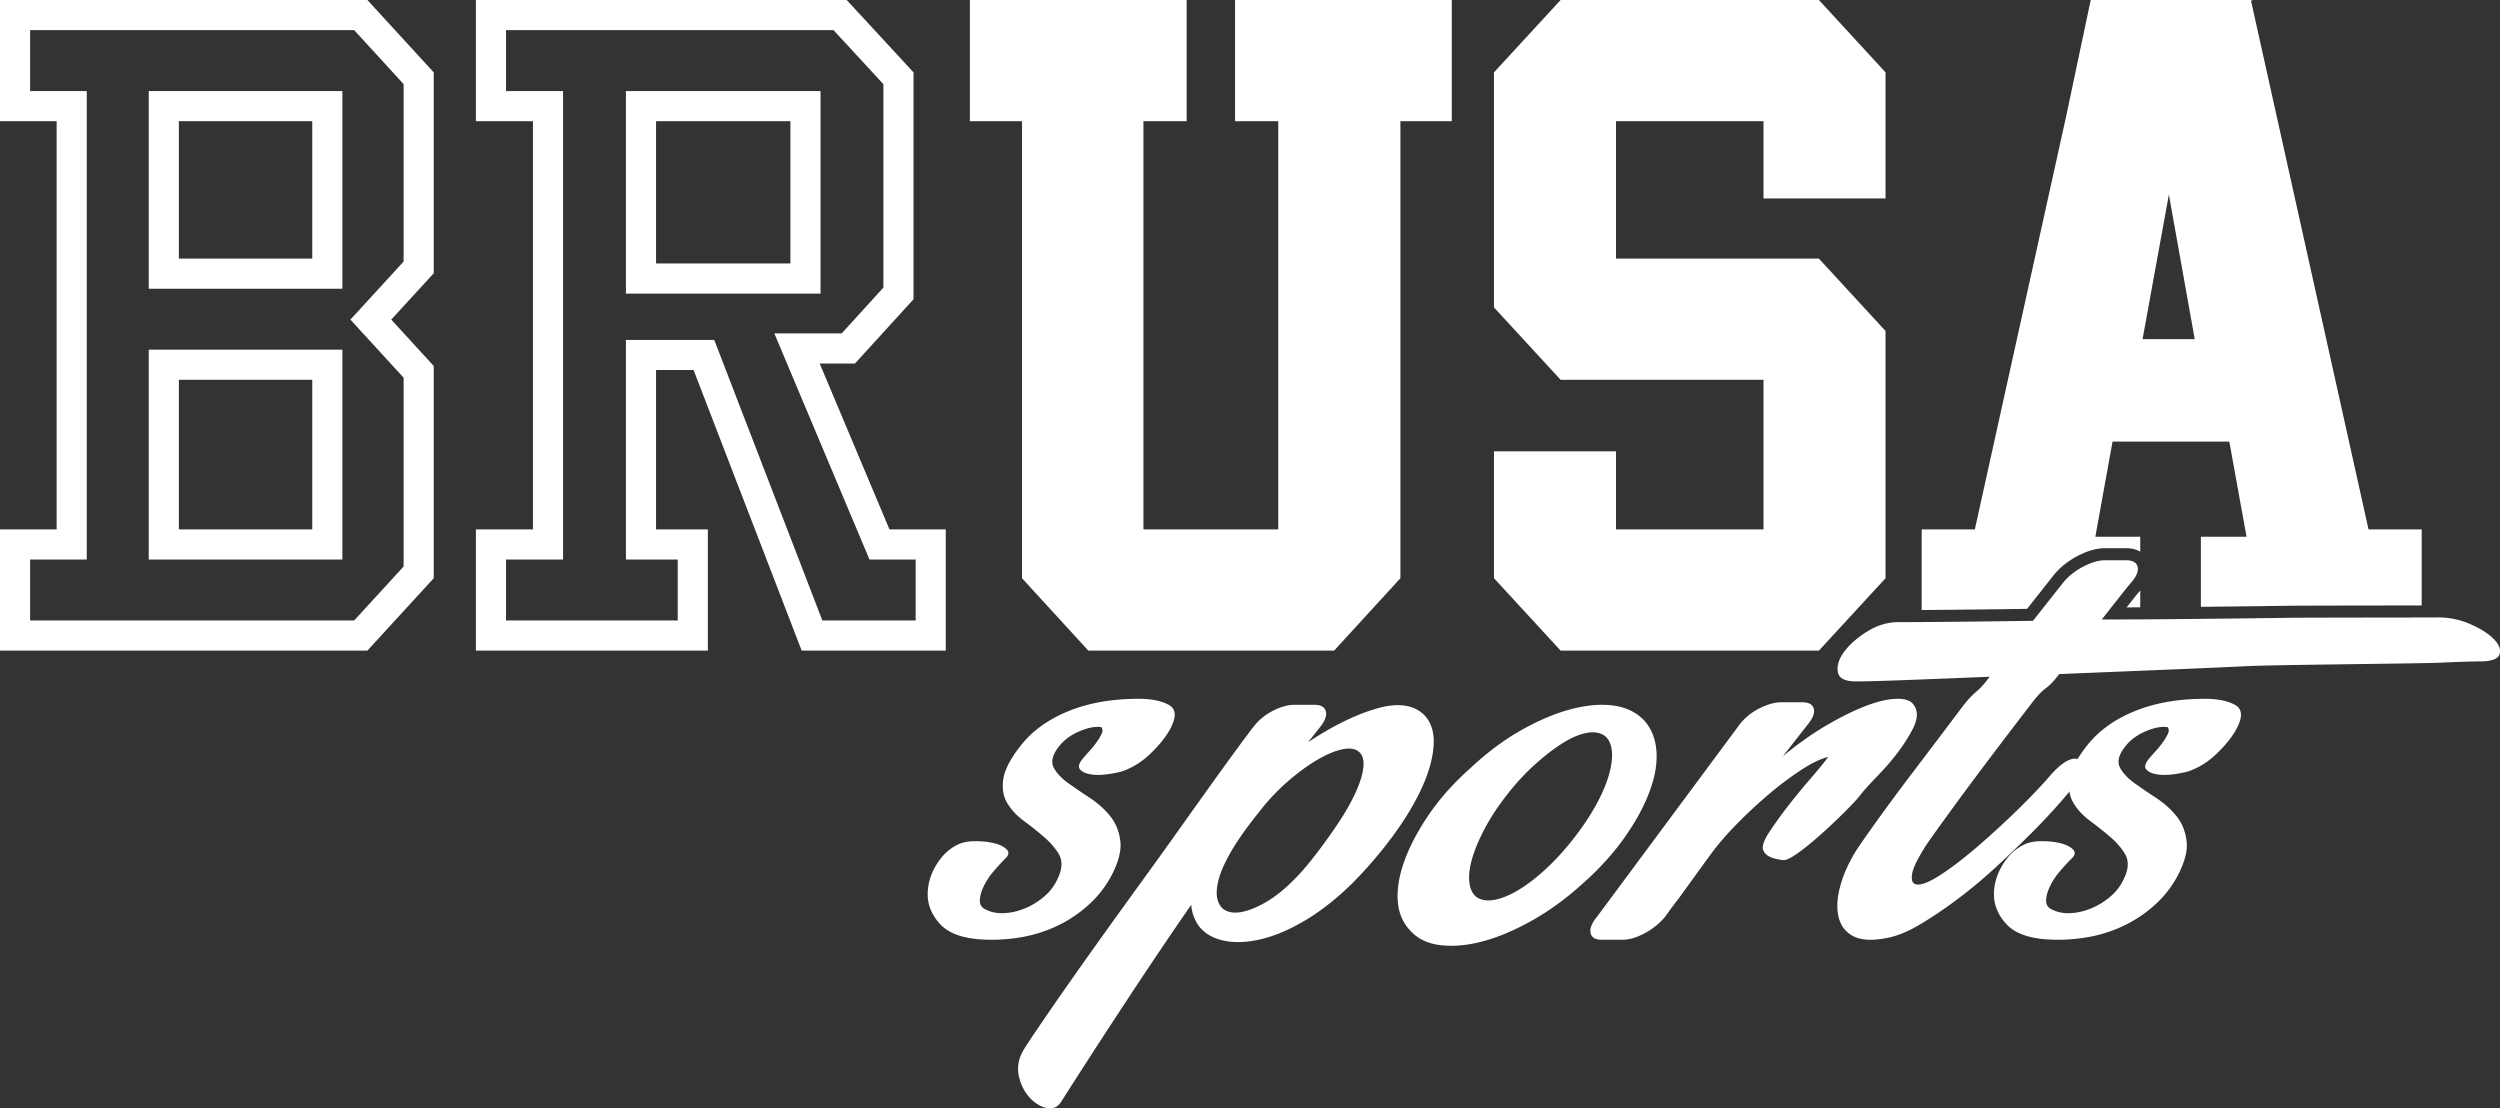 <?xml version="1.0" encoding="utf-8" ?>
<!DOCTYPE svg PUBLIC "-//W3C//DTD SVG 1.1//EN" "http://www.w3.org/Graphics/SVG/1.1/DTD/svg11.dtd">
<svg xmlns="http://www.w3.org/2000/svg" width="415" height="184"><rect width="100%" height="100%" fill="#333333" stroke="none"/><g fill="#FFF" fill-rule="nonzero"><path d="M60.99 0 72 12.015V45.36l-7.052 7.695L72 60.75v35.235L60.99 108H0V87.885h9.402v-67.77H0V0h60.99Zm-2.2 5H5v10.115h9.402v77.77H5V103h53.79L67 94.04V62.695l-8.833-9.639L67 43.415V13.96L58.79 5Zm-1.955 53.045v34.84H24.691v-34.84h32.144Zm-5 5H29.691v24.84h22.144v-24.84Zm5-47.93V47.93H24.691V15.115h32.144Zm-5 5H29.691V42.93h22.144V20.115ZM140.553 0l11.09 12.015V49.68l-9.72 10.665h-5.856l11.588 27.54H157V108h-23.923l-17.943-46.575h-6.23v26.46h8.598V108H79V87.885h9.47v-67.77H79V0h61.553Zm-2.19 5H84v10.115h9.47v77.77H84V103h28.502V92.885h-8.598v-36.46h14.662L136.51 103H152V92.885h-7.666l-15.795-37.54h11.176l6.927-7.601V13.97L138.363 5Zm-2.155 10.115V48.74h-32.304V15.115h32.304Zm-5 5h-22.304V43.74h22.304V20.115ZM241 0v20.115h-8.532v75.87L221.464 108H180.66l-11.005-12.015v-75.87H161V0h35.981v20.115h-7.171v67.77h22.38v-67.77h-7.171V0zM313 32.94h-20.258V20.115h-24.484V42.93h33.681L313 54.945v41.04L301.939 108h-42.878L248 95.985v-21.06h20.258v12.96h24.484v-24.84h-33.681L248 51.03V12.015L259.061 0h42.878L313 12.015zM373.92 0l-.25.135 19.508 87.75H402v12.619l-.585.001-.917.001-1.008.001h-.718l-.664.002-5.9.008-1.3.002h-.362l-.721.002c-4.793.01-9.173.022-10.19.037-2.39.037-5.212.074-8.465.11-1.846.022-3.787.042-5.823.063l-.001-11.631h7.58l-2.859-15.795h-19.383L347.826 89.1h7.455v2.478l-.129-.075c-.502-.272-1.155-.462-1.979-.497l-.28-.006h-3.414l-.277.005c-1.3.05-2.739.454-4.3 1.274-1.592.835-2.894 1.875-3.92 3.107l-4.487 5.683-.987.014a2391.693 2391.693 0 0 1-16.51.178L319 87.885h8.822l15.159-68.58L347.059 0h26.86Zm-18.638 98.019-.001 2.798-2.262.01.54-.685.255-.322c.568-.718.962-1.22 1.252-1.558l.162-.184.054-.06Zm4.753-65.724-4.369 24h8.658l-4.289-24Z"/><g><path d="M169.415 123.802c1.91-2.447 4.546-4.36 7.908-5.737 3.361-1.377 7.257-2.065 11.688-2.065 2.14 0 3.82.344 5.043 1.033 1.222.688 1.26 2.065.114 4.13-.687 1.224-1.738 2.525-3.151 3.901-1.414 1.377-2.999 2.372-4.756 2.984-.84.23-1.757.401-2.75.516-.993.115-1.872.096-2.636-.057s-1.299-.421-1.604-.804c-.306-.382-.191-.917.344-1.606.305-.382.687-.822 1.145-1.32.459-.497.879-1.013 1.261-1.548.382-.536.669-1.014.86-1.435.19-.42.171-.784-.058-1.09-1.07-.153-2.368.115-3.896.804-1.528.688-2.712 1.682-3.553 2.983-.764 1.147-.897 2.16-.4 3.04.496.88 1.279 1.702 2.349 2.467 1.07.765 2.272 1.587 3.61 2.467 1.336.88 2.463 1.893 3.38 3.04.917 1.148 1.47 2.525 1.662 4.131.19 1.607-.325 3.557-1.547 5.852a17.685 17.685 0 0 1-3.897 4.877 21.584 21.584 0 0 1-5.271 3.442 23.261 23.261 0 0 1-6.131 1.836c-2.177.344-4.336.44-6.475.286-3.056-.23-5.252-1.07-6.59-2.524-1.336-1.453-2.024-3.04-2.062-4.762-.038-1.72.42-3.384 1.375-4.99.955-1.607 2.159-2.755 3.61-3.443.764-.382 1.738-.574 2.922-.574 1.185 0 2.235.115 3.152.345.917.23 1.604.573 2.062 1.032.459.46.344.995-.343 1.607a36.167 36.167 0 0 0-1.834 2.008 11.516 11.516 0 0 0-1.661 2.524c-.42.88-.63 1.683-.63 2.41 0 .726.42 1.242 1.26 1.548.84.383 1.833.536 2.98.46 1.145-.077 2.291-.364 3.437-.861a12.078 12.078 0 0 0 3.209-2.066c.993-.88 1.757-2.008 2.292-3.384.535-1.377.496-2.563-.115-3.557-.611-.995-1.432-1.932-2.464-2.811a63.165 63.165 0 0 0-3.323-2.64c-1.184-.88-2.1-1.874-2.75-2.983-.65-1.109-.86-2.428-.63-3.958.229-1.53 1.184-3.366 2.864-5.508ZM198.903 153.574c-.693-1.053-1.078-2.182-1.155-3.386a810.04 810.04 0 0 0-10.506 15.578 1369.515 1369.515 0 0 0-10.968 16.933c-.616 1.053-1.444 1.467-2.483 1.241-1.039-.226-1.982-.79-2.828-1.693-.847-.903-1.443-2.05-1.79-3.443-.346-1.392-.173-2.766.52-4.12.23-.452.943-1.562 2.136-3.33a544.758 544.758 0 0 1 4.502-6.548 878.506 878.506 0 0 1 6.062-8.579 1661.52 1661.52 0 0 1 6.87-9.538c2.347-3.237 4.618-6.397 6.811-9.483 2.194-3.085 4.157-5.832 5.888-8.24a517.586 517.586 0 0 1 4.272-5.87c1.116-1.505 1.713-2.296 1.79-2.37.846-1.13 1.924-2.033 3.232-2.71 1.309-.677 2.502-1.016 3.58-1.016h3.348c1.077 0 1.712.357 1.905 1.072.192.715-.135 1.6-.982 2.653l-1.962 2.484c4.08-2.71 7.87-4.572 11.372-5.588s6.138-.659 7.909 1.072c1.154 1.204 1.674 2.86 1.558 4.967-.115 2.107-.75 4.44-1.905 6.999-1.154 2.559-2.751 5.23-4.791 8.015a70.598 70.598 0 0 1-6.87 8.015c-2.617 2.558-5.234 4.609-7.85 6.152-2.618 1.542-5.08 2.577-7.39 3.104-2.309.527-4.368.583-6.177.17-1.808-.415-3.175-1.261-4.098-2.54Zm10.16-18.851c-2.001 2.483-3.54 4.647-4.618 6.49-1.078 1.844-1.79 3.425-2.136 4.742-.347 1.317-.424 2.39-.231 3.217.192.828.558 1.43 1.097 1.806 1.385.903 3.483.621 6.292-.847 2.81-1.467 5.676-4.082 8.601-7.845a96.03 96.03 0 0 0 4.041-5.588c1.232-1.844 2.213-3.574 2.944-5.192.732-1.618 1.155-3.01 1.27-4.177.116-1.167-.134-2.013-.75-2.54-.616-.527-1.54-.658-2.771-.395-1.232.263-2.617.847-4.156 1.75-1.54.903-3.156 2.088-4.85 3.555a35.217 35.217 0 0 0-4.733 5.024ZM272.869 119.528c1.243 1.351 1.942 3.06 2.098 5.124.155 2.065-.233 4.336-1.166 6.814-.932 2.477-2.33 5.03-4.195 7.658-1.865 2.628-4.157 5.143-6.877 7.546-2.641 2.403-5.38 4.411-8.216 6.025-2.836 1.615-5.536 2.779-8.1 3.492-2.564.713-4.934.957-7.11.732-2.175-.225-3.884-1.014-5.127-2.365-1.321-1.352-2.04-3.06-2.157-5.125-.116-2.064.292-4.336 1.224-6.813.933-2.478 2.312-5.031 4.138-7.659 1.825-2.628 4.098-5.143 6.818-7.546 2.641-2.477 5.38-4.523 8.216-6.138 2.836-1.614 5.555-2.778 8.158-3.491 2.603-.713 4.973-.939 7.11-.676 2.136.263 3.865 1.07 5.186 2.422Zm-11.771 19.821c1.476-1.877 2.72-3.716 3.73-5.518 1.01-1.802 1.747-3.491 2.214-5.068.466-1.577.64-2.947.524-4.111-.117-1.164-.524-2.008-1.224-2.534-.777-.526-1.767-.676-2.972-.45-1.204.225-2.525.788-3.962 1.689-1.438.9-2.953 2.065-4.546 3.491-1.592 1.427-3.127 3.079-4.603 4.956-1.476 1.877-2.7 3.716-3.671 5.518-.972 1.802-1.69 3.473-2.156 5.012-.467 1.54-.641 2.89-.525 4.055.117 1.163.525 2.008 1.224 2.534.777.525 1.767.675 2.972.45 1.204-.225 2.525-.77 3.962-1.633 1.438-.863 2.933-2.008 4.487-3.435 1.554-1.427 3.07-3.078 4.546-4.956ZM296.02 142.783c-2.003-.224-3.123-.821-3.358-1.792-.157-.597.177-1.53 1.001-2.8a65.418 65.418 0 0 1 3.004-4.2 99.73 99.73 0 0 1 3.71-4.536c1.297-1.494 2.337-2.763 3.122-3.809-1.256.3-2.768 1.027-4.535 2.185a54.587 54.587 0 0 0-5.36 4.032 78.74 78.74 0 0 0-5.242 4.872c-1.688 1.717-3.082 3.323-4.182 4.816-1.1 1.494-2.12 2.894-3.063 4.2a942.731 942.731 0 0 1-2.473 3.417 83.757 83.757 0 0 0-2.239 3.024 11.411 11.411 0 0 1-3.416 2.744c-1.335.71-2.552 1.064-3.652 1.064h-3.416c-1.1 0-1.728-.373-1.885-1.12-.157-.747.197-1.643 1.06-2.688l23.678-31.922c.864-1.12 1.964-2.016 3.299-2.688 1.335-.672 2.552-1.008 3.652-1.008h3.416c1.1 0 1.747.355 1.944 1.064.196.71-.138 1.587-1.002 2.632l-4.123 5.264c2.435-2.016 4.83-3.714 7.186-5.096 2.356-1.381 4.496-2.445 6.42-3.192 1.924-.747 3.573-1.157 4.948-1.232 1.374-.075 2.336.15 2.886.672 1.02 1.045 1.06 2.483.118 4.312-.943 1.83-2.238 3.715-3.888 5.657-1.649 1.941-3.52 3.64-4.947 5.488-1.428 1.848-10.661 10.864-12.664 10.64Z"/><path d="M315.114 103.276c1.883 0 4.825-.018 8.827-.055 4.001-.037 8.512-.092 13.534-.166l5.06-6.409c.863-1.03 1.962-1.896 3.296-2.596 1.334-.7 2.55-1.05 3.648-1.05h3.413c1.098 0 1.746.35 1.942 1.05.196.7-.137 1.565-1 2.596-.157.148-.687.792-1.59 1.934-.902 1.142-2.02 2.56-3.353 4.254 3.923 0 7.806-.018 11.65-.055 3.845-.037 7.396-.074 10.652-.11 3.256-.037 6.08-.074 8.473-.111 2.393-.037 23.455-.055 24.554-.055a13.07 13.07 0 0 1 5.59.994c1.765.737 3.119 1.566 4.06 2.486.942.921 1.295 1.787 1.06 2.597-.236.81-1.334 1.216-3.296 1.216-1.177 0-3.472.073-6.885.22-3.413.148-26.77.332-31.438.553-4.668.221-9.729.442-15.182.663l-16.3.663c-2.432 3.168-1.982 1.483-4.65 4.945a1054.394 1054.394 0 0 0-7.532 9.89 634.546 634.546 0 0 0-6.178 8.342c-1.766 2.43-3.001 4.162-3.707 5.193-1.413 2.21-2.197 3.812-2.354 4.807-.157.994.039 1.565.588 1.713.785.22 2.099-.258 3.943-1.437 1.844-1.179 3.884-2.726 6.12-4.64a146.741 146.741 0 0 0 6.767-6.189c2.275-2.21 4.197-4.235 5.766-6.077 1.099-1.179 2.04-1.934 2.825-2.265.785-.332 1.353-.332 1.707 0 .353.331.47.865.353 1.602-.118.737-.452 1.547-1 2.43-.55.738-1.472 1.843-2.766 3.316a106.052 106.052 0 0 1-4.59 4.862 191.84 191.84 0 0 1-5.767 5.525 82.645 82.645 0 0 1-6.355 5.303 71.31 71.31 0 0 1-6.297 4.255c-2.04 1.215-3.923 1.97-5.649 2.265-2.353.442-4.158.331-5.413-.332-1.256-.663-2.06-1.694-2.413-3.094-.353-1.4-.294-3.038.177-4.917.47-1.878 1.294-3.812 2.471-5.8.55-.885 1.706-2.56 3.472-5.028a379.69 379.69 0 0 1 6.296-8.509c2.432-3.204 5.022-6.63 7.768-10.276 2.746-3.646 2.374-2.127 4.885-5.442-5.335.221-9.984.405-13.946.553-3.963.147-6.571.22-7.827.22-2.04.074-3.177-.405-3.413-1.436-.235-1.031.079-2.155.942-3.37.863-1.216 2.138-2.357 3.825-3.426 1.687-1.068 3.432-1.602 5.237-1.602Z"/><path d="M346.415 123.802c1.91-2.447 4.546-4.36 7.908-5.737 3.361-1.377 7.257-2.065 11.688-2.065 2.14 0 3.82.344 5.043 1.033 1.222.688 1.26 2.065.114 4.13-.687 1.224-1.738 2.525-3.151 3.901-1.414 1.377-2.999 2.372-4.756 2.984-.84.23-1.757.401-2.75.516-.993.115-1.872.096-2.636-.057s-1.299-.421-1.604-.804c-.306-.382-.191-.917.344-1.606.305-.382.687-.822 1.145-1.32.459-.497.879-1.013 1.261-1.548.382-.536.669-1.014.86-1.435.19-.42.171-.784-.058-1.09-1.07-.153-2.368.115-3.896.804-1.528.688-2.712 1.682-3.553 2.983-.764 1.147-.897 2.16-.4 3.04.496.88 1.279 1.702 2.349 2.467 1.07.765 2.272 1.587 3.61 2.467 1.336.88 2.463 1.893 3.38 3.04.917 1.148 1.47 2.525 1.662 4.131.19 1.607-.325 3.557-1.547 5.852a17.685 17.685 0 0 1-3.897 4.877 21.584 21.584 0 0 1-5.271 3.442 23.261 23.261 0 0 1-6.131 1.836c-2.177.344-4.336.44-6.475.286-3.056-.23-5.252-1.07-6.59-2.524-1.336-1.453-2.024-3.04-2.062-4.762-.038-1.72.42-3.384 1.375-4.99.955-1.607 2.159-2.755 3.61-3.443.764-.382 1.738-.574 2.922-.574 1.185 0 2.235.115 3.152.345.917.23 1.604.573 2.062 1.032.459.46.344.995-.343 1.607a36.167 36.167 0 0 0-1.834 2.008 11.516 11.516 0 0 0-1.661 2.524c-.42.88-.63 1.683-.63 2.41 0 .726.42 1.242 1.26 1.548.84.383 1.833.536 2.98.46 1.145-.077 2.291-.364 3.437-.861a12.078 12.078 0 0 0 3.209-2.066c.993-.88 1.757-2.008 2.292-3.384.535-1.377.496-2.563-.115-3.557-.611-.995-1.432-1.932-2.464-2.811a63.166 63.166 0 0 0-3.323-2.64c-1.184-.88-2.1-1.874-2.75-2.983-.65-1.109-.86-2.428-.63-3.958.229-1.53 1.184-3.366 2.864-5.508Z"/></g></g></svg>
